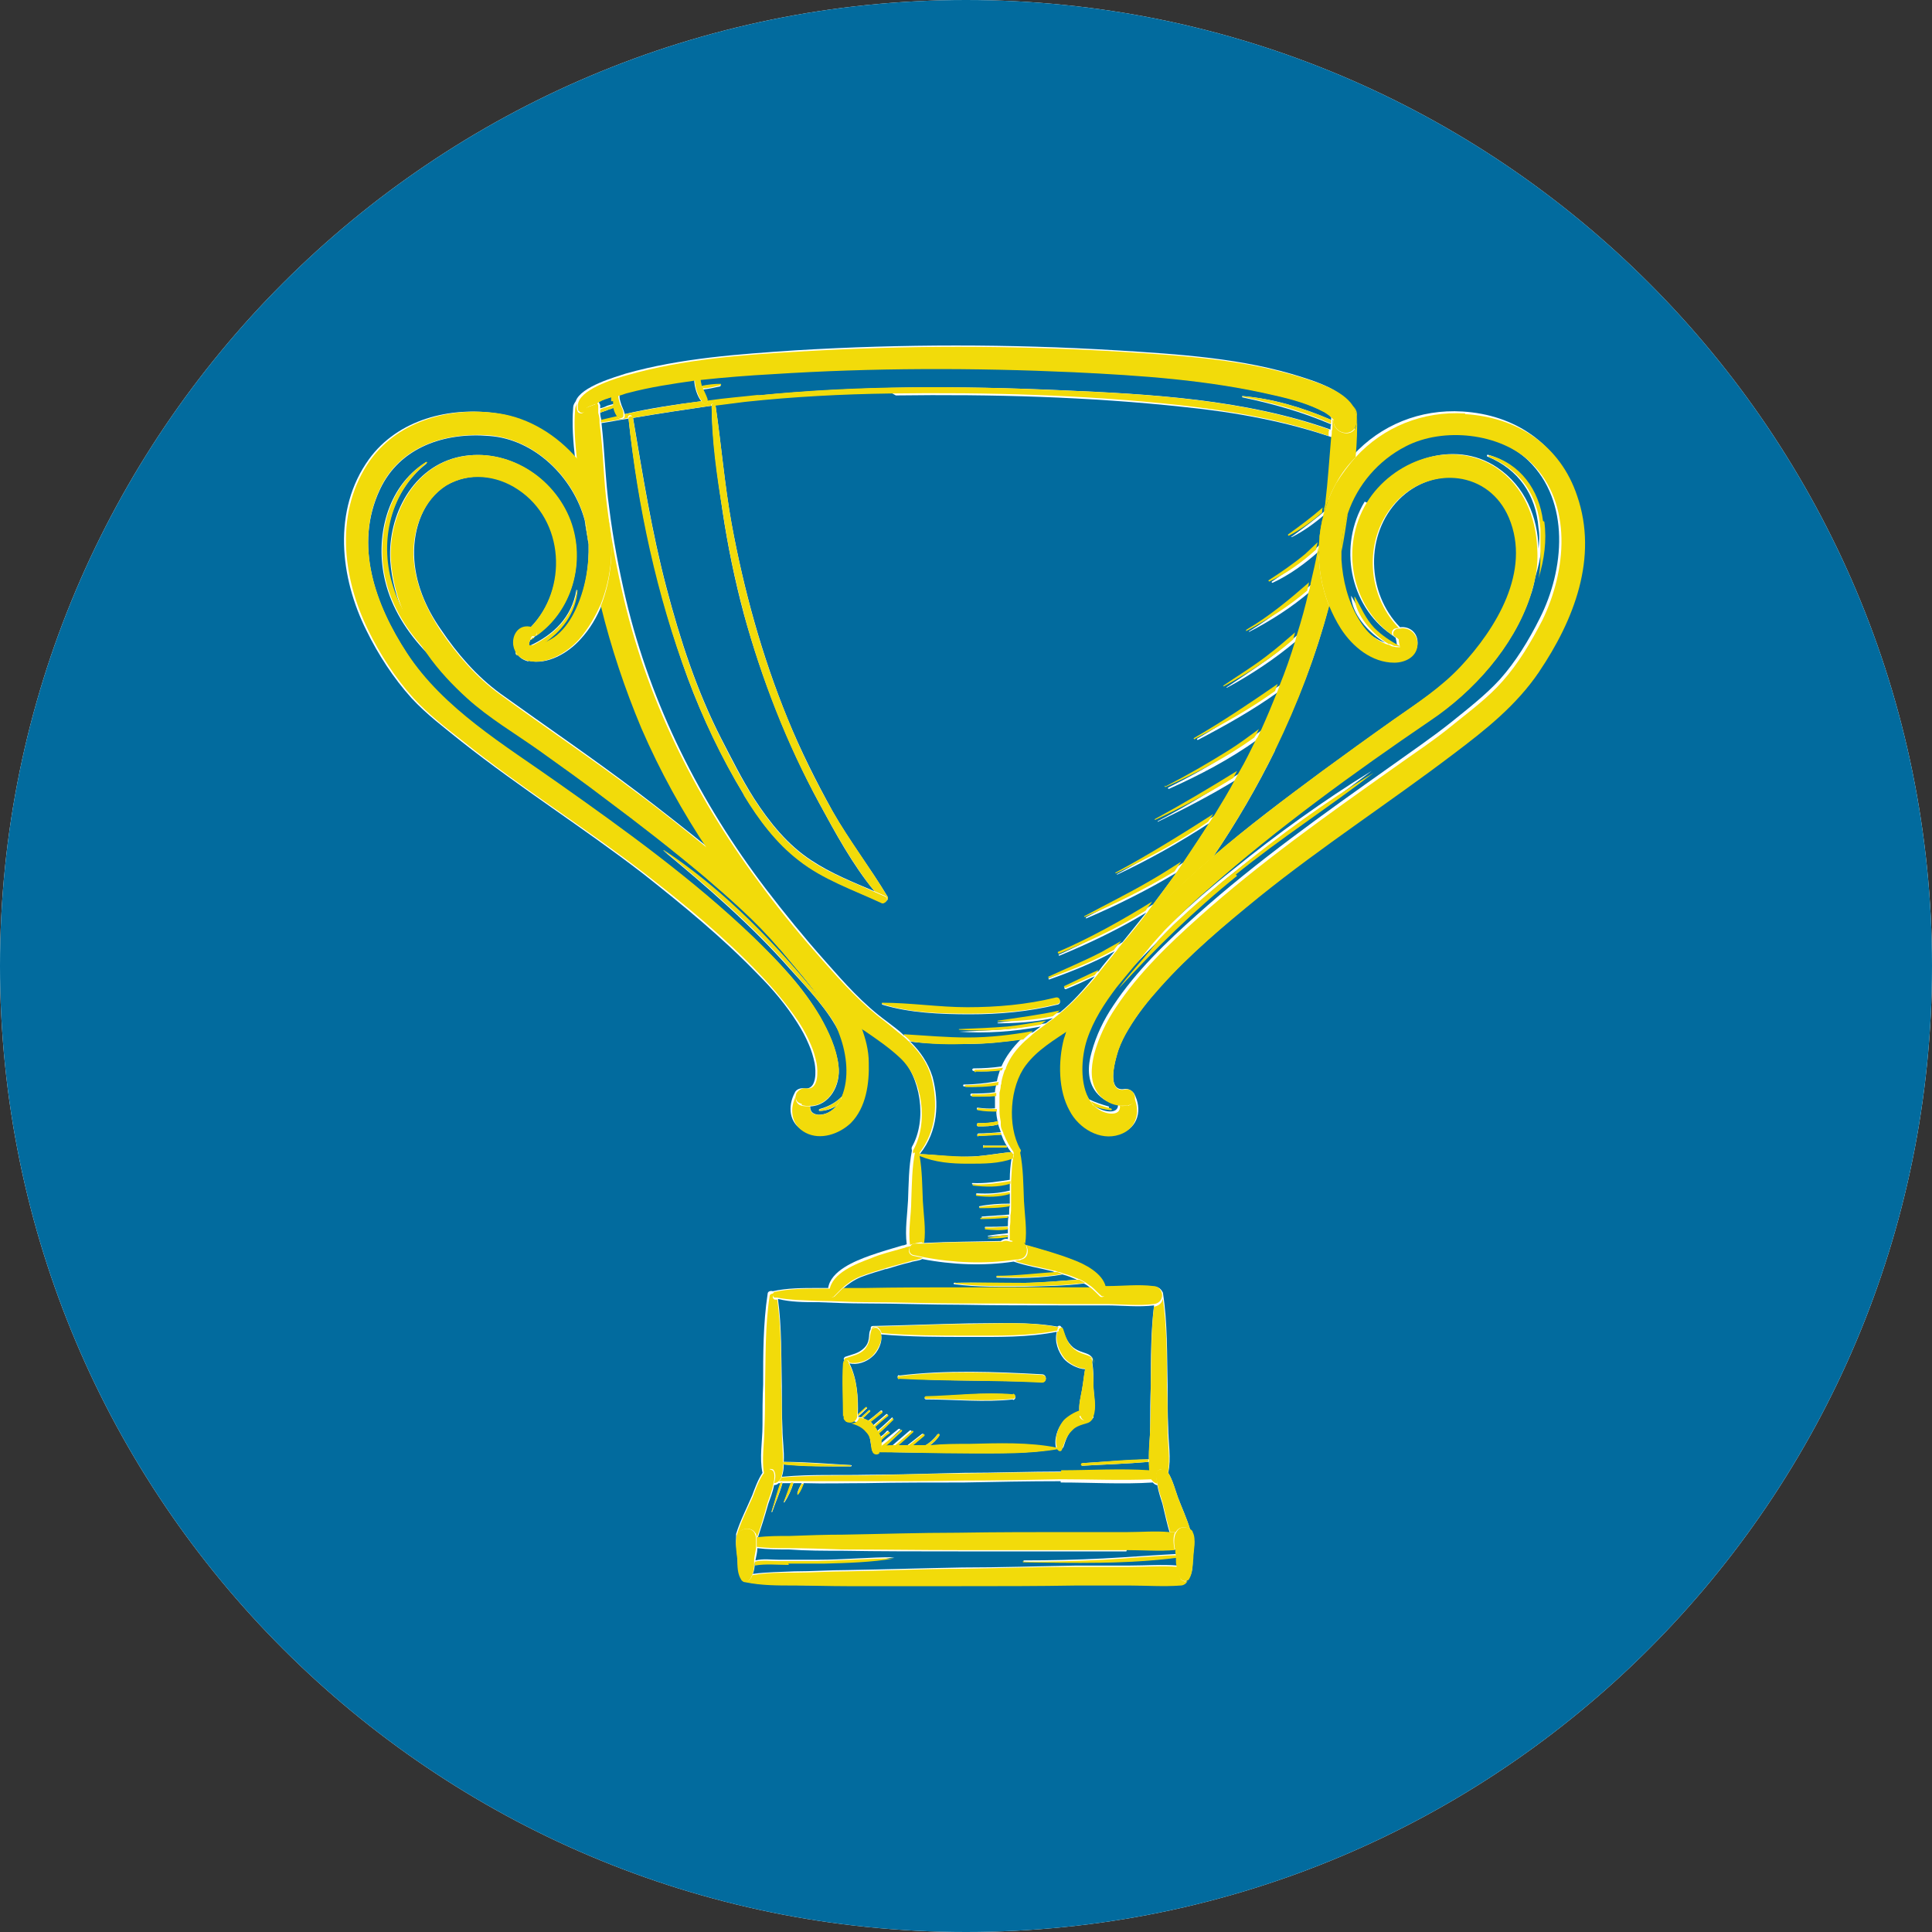 <?xml version="1.0" encoding="UTF-8"?> <svg xmlns="http://www.w3.org/2000/svg" version="1.1" viewBox="0 0 300 300"><rect x="0" y="0" width="300" height="300" fill="#333333" stroke="none"/><defs><style> .cls-1 { fill: #026b9e; } .cls-2 { fill: #fff; } .cls-3 { fill: #f2db0a; } </style></defs><g><g id="Layer_1"><g><path class="cls-2" d="M150,300C67.2,300,0,232.8,0,150S67.2,0,150,0s150,67.2,150,150-67.2,150-150,150Z"></path><path class="cls-1" d="M138.4,61c-7.6.1-15.1.5-22.6,1.3-1.6.2-3.1.4-4.7.6.9,6.1,1.4,12.3,2.5,18.4,1.9,10.3,4.7,20.5,8.7,30.3,2,4.9,4.4,9.7,7,14.4,2.6,4.6,5.8,8.7,8.5,13.2.2.3,0,.6-.2.7-.2.2-.5.4-.8.2-4.4-2-9-3.6-12.8-6.6-3.5-2.7-6.2-6.3-8.5-10.1-3.4-5.7-6.4-11.9-8.7-18.1-4.7-12.9-7.7-26.7-9.2-40.3-1.4.2-2.8.5-4.2.7.5,4.4.6,8.9,1.2,13.2.6,4.8,1.5,9.5,2.6,14.2,3.9,16.4,11.5,31.5,21.7,44.9,2.9,3.8,6,7.6,9.2,11.2,3,3.4,5.9,6.7,9.6,9.4.9.7,1.9,1.4,2.7,2.2,3.3.2,6.6.5,9.9.5,3.4,0,6.8-.4,10.1-1,.4-.3.8-.6,1.2-.9-4.1.8-8.6,1.1-12.7.8,0,0,0,0,0,0,2.5-.1,5-.2,7.5-.4,2-.2,4-.6,6-.9.4-.3.8-.6,1.1-.8-2.8.6-5.8.8-8.6.8,0,0,0-.1,0-.1,3.3-.4,6.5-.9,9.7-1.6,2-1.6,3.7-3.6,5.4-5.6-1.5.7-3,1.4-4.5,2-.2,0-.3-.2-.2-.3,1.8-.9,3.5-1.7,5.3-2.5.8-1.1,1.7-2.1,2.5-3.1-3.3,1.8-6.8,3.2-10.2,4.4,0,0-.2-.1,0-.2,2.8-1.3,5.6-2.5,8.4-3.9,1-.5,2-1.1,3-1.7,1.2-1.5,2.5-3.1,3.7-4.6-4.3,2.6-8.9,4.8-13.5,6.7-.1,0-.2-.2,0-.2,5.1-2.3,9.9-4.9,14.6-7.8,1-1.4,2.1-2.8,3.1-4.2.2-.2.3-.5.5-.7-4.5,2.7-9.3,5.1-14,7.1-.1,0-.2,0,0-.2,3.5-1.8,7-3.6,10.4-5.6,1.6-.9,3.2-1.9,4.7-2.9,1.4-2,2.7-4.1,4-6.1-4.6,3-9.4,5.7-14.3,8,0,0-.2,0,0-.1,5.2-2.8,10.2-5.9,15.2-9.1,1.1-1.8,2.2-3.6,3.2-5.5-3.9,2.4-8,4.5-12.1,6.5,0,0-.1,0,0-.1,4.4-2.3,8.6-4.9,12.8-7.5.9-1.7,1.8-3.5,2.7-5.2-4.3,3.1-9.1,5.6-13.8,7.7-.1,0-.2-.1-.1-.2,3.4-1.7,6.7-3.5,9.8-5.6,1.6-1,3.2-2.2,4.7-3.3.9-1.9,1.7-3.9,2.5-5.9-3.9,2.8-8.2,5.2-12.4,7.4-.1,0-.2-.1-.1-.2,4.5-2.6,8.7-5.5,13-8.4.9-2.3,1.7-4.5,2.4-6.8-3.3,2.8-7.1,5.3-10.8,7.3,0,0-.1,0,0-.1,2.2-1.5,4.4-2.9,6.6-4.5,1.6-1.2,3.1-2.5,4.6-3.8.7-2.2,1.3-4.4,1.8-6.6-2.9,2.5-6.2,4.6-9.5,6.3,0,0-.2,0,0-.1,3.6-2.2,6.7-4.7,9.8-7.4.4-1.7.8-3.4,1.1-5.1-2.2,2-4.7,3.8-7.3,5-.1,0-.2-.1-.1-.2,1.9-1.3,3.9-2.6,5.7-4.1.7-.6,1.3-1.2,1.9-1.8.3-1.5.5-3.1.7-4.6-1.6,1.4-3.4,2.7-5.2,3.6-.1,0-.2,0,0-.1,1.9-1.4,3.7-2.7,5.4-4.2,0-.3.1-.7.2-1,.4-3.3.6-6.8.9-10.1-7.5-2.6-15.4-4-23.2-4.8-14.8-1.6-29.9-2-44.8-1.8ZM163.9,155c.7-.2,1,.9.3,1-4.5,1.1-9,1.5-13.6,1.5-4.5,0-9.4-.2-13.6-1.5-.1,0,0-.2,0-.2,4.4,0,8.8.7,13.3.7,4.6,0,9.2-.4,13.7-1.5Z"></path><path class="cls-1" d="M121.5,221.9c0,1.6.3,3.4.2,5.1,3.5,0,6.9.3,10.4.5.2,0,.2.2,0,.2-3.4,0-7,0-10.4-.3,0,.7-.1,1.3-.3,1.9,0,0,.2,0,.2,0,0,0,0,0,0,0,4.3-.4,8.7-.2,13-.3,5,0,10.1-.2,15.1-.3,5,0,10.1-.2,15.1-.2,4.5,0,9.2-.3,13.7,0,0-.5-.1-1-.1-1.5-3.4.3-6.9.4-10.3.6-.2,0-.2-.3,0-.4,3.4-.2,6.9-.5,10.3-.6,0-1.7.2-3.5.2-5.1,0-2.1,0-4.3.1-6.4,0-4.1,0-8.3.5-12.4-2.4.3-5,0-7.4,0-2.4,0-4.7,0-7.1,0-5.1,0-10.1,0-15.2-.1-5,0-10.1-.2-15.1-.2-2.5,0-4.9-.1-7.4-.2-2.1,0-4.2,0-6.2-.5.6,4.4.5,9.1.6,13.5,0,2.2,0,4.5.1,6.7ZM131,211.5c0-.1,0-.2.1-.3-.2-.2,0-.4.1-.5,1.1-.4,2.1-.5,3-1.4.4-.4.6-.8.7-1.4.1-.5,0-1,.3-1.5,0-.3,0-.5.4-.5,4.9-.1,9.8-.3,14.7-.4,4.6,0,9.4-.3,13.9.5.2-.2.5-.2.6.1,0,0,0,0,0,0,0,0,0,0,.1,0,0,0,0,0,0,0,0,0,0,0,0,0,.4,1.1.7,2.2,1.7,3.1.5.4,1,.6,1.6.8.6.2,1,.3,1.4.8.1.2.1.4,0,.7.2,1.2.2,2.5.2,3.7,0,1.4.4,3.1,0,4.4,0,0,0,0,0,0,0,.2,0,.3,0,.5-.4.6-.9.6-1.5.8-.5.2-1,.4-1.5.8-1,.8-1.3,1.9-1.7,3.1,0,0,0,0,0,0,0,0,0,0,0,0,0,0,0,0-.1,0,0,0,0,0,0,0-.1.3-.4.3-.6.1-4.5.9-9.4.7-13.9.7-4.9,0-9.8,0-14.7-.2-.3,0-.5-.3-.4-.5-.2-.5-.2-1-.3-1.5-.1-.6-.4-1.1-.7-1.5-.8-1-1.8-1.2-3-1.6-.2,0-.3-.3-.2-.4,0-.1,0-.3,0-.5.1-2.8-.2-5.6,0-8.3Z"></path><path class="cls-1" d="M141.4,161.8c1.5,1.5,2.7,3.2,3.4,5.4,1.1,4.1.8,8.5-1.9,11.9,0,0,0,0-.1.1,0,0,0,0,0,0,2.5.1,4.9.5,7.4.4,2.3,0,4.5-.5,6.8-.7-.7-.9-1.2-1.8-1.5-2.7-1.2,0-2.4.1-3.6.2-.2,0-.2-.3,0-.4,1.2,0,2.3-.1,3.5-.2-.1-.4-.3-.8-.4-1.2-1,.3-2.1.3-3.1.3-.3,0-.3-.5,0-.5,1,0,2,0,3-.3-.1-.5-.2-1-.2-1.6-1,0-1.9,0-2.9-.2-.2,0-.1-.4,0-.3.9.1,1.8.2,2.7.1,0-.7,0-1.3,0-2-1.2.2-2.4.2-3.6.1-.3,0-.3-.4,0-.4,1.2,0,2.4,0,3.6-.2,0-.4.1-.8.2-1.2-1.6.3-3.3.4-5,.3-.2,0-.2-.3,0-.3,1.7,0,3.4-.2,5.1-.5.1-.6.3-1.2.5-1.8-1.3.3-2.7.3-4.1.2-.3,0-.3-.4,0-.4,1.5,0,2.9-.1,4.3-.3.7-1.6,1.8-3,3-4.2-2.7.4-5.5.7-8.3.7-3,0-6.2,0-9.2-.4ZM152.8,177.9c1.1,0,2.3,0,3.4,0,.2,0,.2.3,0,.3-1.1,0-2.3,0-3.4,0-.2,0-.2-.4,0-.4Z"></path><path class="cls-1" d="M142.7,179.5s0,0,0,0c.4,2.3.4,4.7.5,7,0,2,.5,4.4.2,6.5,0,0,.1,0,.2,0,3.9-.2,7.8-.2,11.8-.3.3-.2.6-.4,1.1-.3,0,0,0,0,0,0,0-.2,0-.4,0-.6-1,0-2.1.2-3.1.2,0,0,0-.1,0-.1,1-.2,2.1-.3,3.1-.4,0-.3,0-.5,0-.8-1.2.1-2.3,0-3.5,0-.1,0-.1-.2,0-.2,1.2,0,2.3,0,3.5-.1,0-.5,0-1,.1-1.5-1.4,0-2.8.2-4.1.2-.1,0-.1-.2,0-.2,1.4-.1,2.8-.2,4.2-.3,0-.5,0-1,.1-1.4-1.5.2-3.1.2-4.7.3-.1,0-.1-.2,0-.2,1.5-.3,3.1-.4,4.7-.4,0-.2,0-.3,0-.5,0-.4,0-.7,0-1.1-1.7.5-3.4.5-5.1.3-.2,0-.2-.3,0-.3,1.7.1,3.4,0,5-.4,0,0,0,0,.1,0,0-.4,0-.8,0-1.3-1.8.5-3.9.5-5.8.3-.1,0-.1-.2,0-.2,2,.1,3.8-.2,5.8-.5,0-1.2.1-2.3.3-3.5-2.2.7-4.8.8-7,.8s-5.1-.2-7.5-1.2Z"></path><path class="cls-1" d="M112,114.7c1.6,3.1,3.2,6.3,5.1,9.3,2.4,3.7,5.2,7.2,8.9,9.6,3,2,6.5,3.4,9.8,4.8-3.4-4.1-6.1-9.1-8.6-13.7-5-9.3-8.9-19.2-11.7-29.4-1.4-5.2-2.5-10.6-3.3-15.9-.8-5.4-1.6-11-1.7-16.4-4.1.6-8.1,1.2-12.2,1.9,1.5,8.8,2.9,17.7,5.2,26.4,2.1,8,4.7,16,8.5,23.4Z"></path><path class="cls-1" d="M205.5,63.9c-2.2-1.2-4.9-2-7.7-2.6-10.2-2.4-20.8-3.1-31.2-3.6-15.5-.7-31.2-.7-46.7.3-3.7.2-7.4.5-11.2.9,0,.3,0,.7.2,1.1.9-.2,2-.3,2.9-.3.1,0,.2.2,0,.3-.9.2-1.8.4-2.7.5.3.7.7,1.4.7,1.8,2.7-.3,5.3-.6,8-.9,15.6-1.5,31.3-1.5,47-.8,14,.6,28.5,1.4,41.8,6.1,0-.3,0-.6.1-.8-4.4-1.9-9-3.2-13.8-4.2,0,0,0-.2,0-.2,4.8.4,9.4,1.8,13.8,3.7,0-.1,0-.3,0-.4-.1-.1-.2-.2-.4-.4,0,0-.7-.5-.9-.6Z"></path><path class="cls-1" d="M82.4,99.3c-.3.5-.3.9-.2,1,3.7-1.7,6.6-4.4,7.3-8.7,0,0,.2,0,.1,0-.3,3.6-2.5,6.5-5.4,8.4,0,0,.1,0,.2,0,.7-.3,1.4-.7,2.1-1.2,1.3-1.1,2.2-2.5,2.9-4,1.5-3.1,2.1-6.8,2-10.3-.2-1.2-.4-2.4-.6-3.7-1.8-6.7-7.8-12.6-14.8-13.1-6.9-.6-13.9,1.7-17,8.3-4.1,8.7-.7,18,4.2,25.5,5.6,8.7,15.2,14.3,23.5,20.2,10.5,7.4,21,15,30.3,23.9,3.9,3.7,7.7,7.7,10.4,12.4,1.3,2.3,2.5,4.9,2.8,7.5.4,3-1.4,6.2-4.4,6.3,0,.7.3,1.2,1.3,1.3,1.1,0,2.1-.5,2.8-1.4-.8.5-1.7.8-2.6.8-.2,0-.2-.2,0-.3,1.5-.4,2.6-1.1,3.5-2,1.3-3,.8-6.5-.3-9.5-1.8-3.8-5-7.1-7.8-10.2-6-6.8-12.8-12.7-19.8-18.5,0,0,0,0,0,0,8.3,5.5,15.7,12.8,22.1,20.4,1.1,1.3,2.2,2.5,3.2,3.9-2.1-3.2-4.7-6-7.1-9-.4-.4.3.4-.2-.2-3.5-4.1-7.6-7.7-11.7-11.2-4.9-4.1-9.9-8-15-11.8-3.4-2.6-6.9-5.1-10.4-7.6-3.8-2.7-7.8-5.1-11.3-8.2-2.2-2-4.4-4.4-6.2-6.9-3.1-3.2-5.5-7-6.5-11.2-1.6-6.6.2-14.6,6.3-18.4.1,0,.2,0,.1.2-5.6,4.4-7.4,12.1-5.5,18.8.5,1.8,1.3,3.5,2.2,5-1.3-2.8-2.1-5.7-2.3-8.8-.4-7,3.5-14.6,10.9-16.1,7.2-1.4,14.4,3.1,17,9.9,2.5,6.5.3,14.1-5.4,18,0,0-.1.1-.2.2-.2.1-.4.3-.6.4Z"></path><path class="cls-1" d="M82,102.7c-.7-.2-1.2-.5-1.6-1-.3,0-.4-.2-.3-.5-.9-1.7,0-4.2,2.3-3.8,5.9-6,5.4-16.8-1.9-21.5-3.3-2.2-7.6-2.6-11.1-.6-3.7,2.2-5.2,6.8-5.1,10.9.1,4.2,1.8,8.2,4.2,11.6,2.5,3.7,5.5,7.2,9.2,9.9,7.1,5.1,14.3,10,21.3,15.3,3.8,2.9,7.5,5.8,11.2,8.8-4-6-7.6-12.3-10.4-19-2.6-6.1-4.7-12.5-6.3-19-.8,2-1.9,3.9-3.4,5.5-1.9,2.1-5.1,4-8,3.3Z"></path><path class="cls-1" d="M174.9,240.9c-2.8,0-5.5,0-8.3,0-5.9,0-11.9,0-17.8,0-6,0-12.1,0-18.1-.1-2.7,0-5.5,0-8.2-.2-1.6,0-3.3,0-4.9-.2,0,.7-.2,1.3-.3,1.9,0,0,0,0,0,0,1.2-.3,2.5-.1,3.7-.1,2,0,4,0,6,0,4,0,7.9-.4,11.9-.4,0,0,0,0,0,0-3.5.7-7.2.7-10.8.8-1.9,0-3.7,0-5.6,0-1.7,0-3.5-.2-5.3.1,0,.6-.1,1.2-.3,1.7,2.1-.3,4.3-.3,6.5-.4,2.7,0,5.5-.2,8.2-.2,5.9-.1,11.9-.3,17.8-.4,5.9,0,11.9-.2,17.8-.3,2.8,0,5.5,0,8.3,0,2.4,0,5-.2,7.4,0,0-.4,0-.7-.1-1,0,0,0-.2,0-.3-7.8,1-15.9.9-23.8.7-.1,0-.1-.2,0-.2,4.1,0,8.2-.1,12.3-.3,3.8-.2,7.6-.5,11.4-.7,0-.2,0-.4-.1-.7-2.5.3-5.1,0-7.6,0Z"></path><path class="cls-1" d="M164.7,230c-5,0-10.1.1-15.1.2-5,0-10.1,0-15.1.1-3.2,0-6.5.1-9.7,0,0,0,0,0,0,0-.2.5-.5,1.1-.8,1.6,0,0-.2,0-.2,0,.1-.5.4-1.1.7-1.6-.4,0-.9,0-1.3,0-.3,1-.8,2.1-1.4,3,0,0-.1,0-.1,0,.4-1,.8-2,1.1-3-.4,0-.8,0-1.3,0-.4,1.5-1.1,3-1.6,4.5,0,0-.1,0-.1,0,.5-1.5.9-3.1,1.4-4.5-.1,0-.2,0-.3,0-.2.2-.4.3-.7.3-.2,1.1-.7,2.3-.9,2.9-.5,1.8-1.1,3.7-1.7,5.5,1.7-.2,3.5-.2,5.2-.2,2.7,0,5.5-.2,8.2-.2,5.9,0,11.9-.2,17.8-.3,6,0,12.1,0,18.1-.1,2.8,0,5.5,0,8.3,0,2.1,0,4.4-.2,6.5,0-.5-1.5-.8-3.1-1.2-4.7-.2-.6-.6-1.8-.8-2.9-.3,0-.5-.2-.7-.4-4.7.3-9.5,0-14.3,0Z"></path><path class="cls-1" d="M134.6,218.7c-.4.4-.9.9-1.4,1.3.2,0,.3,0,.5.1.4-.4.8-.7,1.2-1.1.1-.1.3,0,.2.2-.4.3-.7.7-1.1,1,.3.1.5.3.8.4.7-.5,1.3-1,2-1.6.1,0,.3.1.2.2-.6.5-1.2,1-1.9,1.5.1,0,.2.2.3.3,0,0,.2.2.2.3.7-.6,1.3-1.1,2-1.7.1-.1.3,0,.2.2-.7.6-1.3,1.2-2,1.7.2.2.3.4.4.7.8-.7,1.5-1.3,2.3-2.1,0,0,.2,0,.1.2-.7.7-1.5,1.5-2.3,2.2.1.2.2.4.3.7.4-.3.8-.6,1.1-1,.2-.1.4,0,.2.2-.4.4-.8.8-1.3,1.1,0,.3,0,.5,0,.8.9-.8,1.9-1.6,2.9-2.4.2-.1.4,0,.2.2-.9.8-1.8,1.7-2.7,2.5.5,0,1,0,1.5-.1.9-.8,1.9-1.6,2.8-2.4.1,0,.3,0,.2.2-.8.8-1.6,1.5-2.5,2.2.6,0,1.2,0,1.8,0,.8-.6,1.5-1.2,2.3-1.8.2-.2.5.1.3.3-.6.5-1.2,1-1.8,1.5.7,0,1.4,0,2,0,.7-.4,1.4-1,1.9-1.7.1-.2.4,0,.3.2-.4.6-.9,1.1-1.5,1.5,2,0,4-.1,6-.2,4.5,0,9.3-.3,13.7.6-.4-1.4.2-3.1,1.1-4.2.5-.5,1.5-1.3,2.5-1.5-.1-1.1.2-2.2.4-3.3.2-1.1.3-2.2.5-3.3-1.2,0-2.7-.9-3.3-1.6-.9-1.1-1.5-2.7-1.1-4.2-4.5.9-9.2.8-13.7.8-4.5,0-9.1,0-13.6-.4.3,1.2-.5,2.8-1.4,3.5-.9.8-2.3,1.3-3.5,1,1.2,2.4,1.4,5.4,1.3,8,.4-.4.8-.7,1.2-1.1.1-.1.3,0,.2.2ZM157.3,217.3c-4.4.5-9.1,0-13.5,0-.3,0-.3-.4,0-.4,4.4-.1,9.1-.8,13.5-.3.5,0,.5.7,0,.8ZM139.6,213.6c7.3-.9,14.9-.6,22.2-.2.8,0,.8,1.3,0,1.2-7.4-.3-14.8-.1-22.2-.6-.3,0-.3-.4,0-.5Z"></path><path class="cls-1" d="M212.4,78.1c4.1-6.6,13.3-10.1,20.1-5.5,4.3,2.9,6.3,7.7,6.4,12.6.1-1,.2-2.1,0-3.2-.4-5.2-3.1-9.1-7.9-11.1-.2,0-.1-.3,0-.3,4.8,1.3,7.6,5.4,8.3,10.2.4,2.9,0,5.9-.9,8.8-.2,1-.4,2-.8,3-2.6,7.8-8.8,14.7-15.5,19.2-11.9,8-23.6,16.6-34.4,26.1-2,1.7-4,3.6-5.8,5.4,3.1-2.9,6.3-5.7,9.6-8.3,6.8-5.5,14-10.7,21.5-15.3,0,0,.1,0,0,0-7,5.4-14.5,10.3-21.4,15.8-6.7,5.4-12.6,11.3-18.4,17.5-1.9,2.5-3.6,5.1-4.6,8.1-.9,2.7-1.2,7,.5,9.6,1,.5,2,.8,3,1.1.2,0,.1.3,0,.3-.8,0-1.5-.2-2.3-.5,1.3,1.1,4,1.6,3.8-.2-1.3,0-2.5-.7-3.4-1.8-1.4-1.8-1.3-4.1-.7-6.2.7-2.6,1.9-5.1,3.4-7.3,3.5-5.3,8.2-9.8,12.9-14,9.4-8.4,19.7-15.7,30-23,3.2-2.3,6.6-4.6,9.6-7,2.6-2.1,5.3-4.2,7.5-6.6,2.5-2.8,4.5-6.1,6.2-9.5,3.8-7.5,4.8-18.1-1.8-24.5-4.8-4.6-13.6-5.4-19.4-2.5-4.3,2.2-7.5,6-9,10.4-.3,2-.6,4-1,6,0,.4,0,.8,0,1.2.2,3.2,1,6.3,2.6,9.1.7,1.2,1.6,2.4,2.8,3.2.6.4,1.2.7,1.8.9-2.7-1.6-5.2-4.5-5.3-7.3,0,0,0,0,0,0,1,1.6,1.6,3.3,3,4.8,1.2,1.3,2.6,2.1,4.1,2.9,0-.4-.1-.8-.2-1.2-.1,0-.3-.2-.4-.3-.1,0-.2-.1-.3-.2-6.5-4.5-8.2-13.8-4.1-20.6Z"></path><path class="cls-1" d="M95.4,63.3c-.3,0-.6.2-.9.3-.4.2-.9.3-1.3.5,0,.4.1.8.2,1.2.9-.2,1.7-.4,2.6-.6-.3-.4-.4-.9-.5-1.3Z"></path><path class="cls-1" d="M150,0C67.2,0,0,67.2,0,150s67.2,150,150,150,150-67.2,150-150S232.8,0,150,0ZM239,104.2c-3.5,5.1-8.3,9-13.2,12.7-10,7.5-20.5,14.4-30.3,22.3-5.4,4.4-10.7,8.9-15.4,14.1-1.8,2-3.5,4.2-4.9,6.5-.6,1-1.1,2-1.5,3.1-.4,1.2-2.1,6.7.9,6.2.7-.1,1.2.3,1.5.7,0,0,0,0,0,0,1.3,2.4.7,5.3-2.1,6.2-3.1,1-6.3-1-7.7-3.7-1.7-3.2-1.8-7.7-.9-11.2.1-.5.3-1,.5-1.5-2.4,1.7-5.1,3.3-6.9,5.6-2.5,3.3-2.9,9.4-.9,13,.1.2,0,.4,0,.6.5,2.5.5,5.1.6,7.6,0,2,.5,4.5.2,6.6,0,0,.2.2.2.3,2.4.7,4.9,1.4,7.3,2.3,1.9.7,4.6,2.1,5.1,4.2h.6c2.4,0,4.8-.2,7.2,0,.6,0,1,.4,1.2.8,0,0,.1.1.1.3.7,4.6.6,9.4.7,14.1,0,2.2,0,4.5.1,6.7,0,2.2.5,4.8,0,7,.7,1.1,1.2,3,1.5,3.8.6,1.6,1.4,3.3,1.9,5,.1.1.3.2.3.4.6,1.1.2,2.9.1,4.1,0,1,0,2.2-.6,3.1,0,.1-.2.2-.3.3-.2.3-.6.6-1.1.7-2.6.3-5.3,0-7.9,0-2.8,0-5.5,0-8.3,0-5.9,0-11.9,0-17.8.1-5.9,0-11.9,0-17.8,0-2.7,0-5.5,0-8.2-.1-2.5,0-5.1,0-7.5-.5-.1,0-.2,0-.3-.2-.1,0-.2-.2-.3-.3-.5-.9-.5-2.1-.6-3.1,0-.8-.3-2.1-.2-3.1,0-.2,0-.4,0-.7.6-2,1.7-4.1,2.5-6,.3-.8.9-2.5,1.6-3.5-.5-2.3,0-5,0-7.3,0-2.1,0-4.3.1-6.4,0-4.7,0-9.5.7-14.1,0-.4.5-.5.8-.4,0,0,0,0,0,0,2.2-.5,4.7-.5,7-.5.5,0,1,0,1.6,0,.4-2.7,4.2-4.2,6.4-5,1.7-.6,3.4-1.1,5.1-1.6.2,0,.5-.1.7-.2-.3-2.2.1-4.7.2-6.8.1-2.5.1-5.2.6-7.7,0-.2-.1-.4,0-.6,2.4-4.2,1.4-10.9-2-14.3-1.7-1.6-3.6-2.8-5.5-4.2-.2-.2-.5-.4-.7-.5.7,1.8,1.1,3.6,1.2,5.6.1,3.3-.4,7-2.8,9.4-1.8,1.8-4.7,2.7-7,1.5-2.3-1.2-2.5-3.8-1.4-5.9,0,0,0,0,0,0,.2-.5.8-.8,1.5-.7,2,.3,1.8-2.8,1.6-3.9-.2-1-.5-2-.9-2.9-.5-1.2-1.1-2.3-1.8-3.4-1.7-2.7-3.8-5.2-6.1-7.5-5.5-5.7-11.6-10.7-17.8-15.6-9.2-7.1-19.2-13.4-28.3-20.6-2.6-2.1-5.4-4.2-7.7-6.7-2.8-3.1-5.2-6.8-7-10.5-4.1-8.2-5.3-18.7.4-26.6,4.5-6.2,12.6-8.2,19.9-7.1,4.7.7,9,3.4,12.1,7-.3-2.6-.5-5.3-.3-7.9,0-.4.2-.7.4-1,.8-2.3,6.3-3.8,7.8-4.3,8.5-2.4,17.5-3,26.3-3.6,16.6-1,33.3-1,49.9,0,9.6.6,19.7,1.2,28.9,4.2,2.2.7,5.8,1.9,7.3,4.1.4.3.7.8.7,1.3.2,2.2,0,4.4-.2,6.7,4.3-4.7,10.4-7.2,17-6.8,8.1.5,14.7,4.9,17.4,12.7,3.2,9.6-.5,19.3-5.9,27.3Z"></path><path class="cls-1" d="M96.5,62.9c.2.5.4.9.5,1.4,3.9-.9,7.9-1.5,11.9-2-.6-.7-1.1-2.2-1.1-3.3-3.5.4-6.9,1-10.3,1.9-.4.1-.9.2-1.3.4,0,0,0,.2,0,.3,0,.5.2.9.3,1.3Z"></path><path class="cls-1" d="M95.3,62.9c0-.2,0-.4,0-.5,0-.2,0-.5,0-.8,0,0-.2,0-.3,0-.3.1-.6.2-.9.3-.2,0-.6.3-.5.2-.2,0-.4.2-.6.3,0,.1.1.3.2.5,0,.2,0,.4,0,.5.4-.1.7-.2,1.1-.4.3-.1.7-.2,1.1-.3Z"></path><path class="cls-1" d="M137.7,197c-1.3.4-2.7.8-4,1.3-1.2.5-2,1.1-2.8,1.8,1.1,0,2.3,0,3.4,0,5,0,10.1-.1,15.1-.1,5.1,0,10.1,0,15.2,0h4.7c-.3-.3-.6-.5-1-.7-3,.4-6.1.4-9.2.5-3.6,0-7.4.1-11-.4,0,0,0-.2,0-.2,3.6-.1,7.3.1,10.9,0,2.8,0,5.5-.3,8.3-.5,0,0,0,0-.1,0-.7-.3-1.4-.6-2.2-.8,0,0,0,0,0,0-3.3.6-6.9.6-10.2.5-.1,0-.1-.2,0-.2,3.1,0,6.2-.4,9.3-.6-.2,0-.5-.1-.7-.2-1.9-.5-4-.8-6-1.5-4.6.7-9.6.5-14.2-.4-.5.3-1.3.3-1.8.5-1.3.3-2.6.7-3.9,1.1Z"></path><path class="cls-1" d="M198,116.5c-2.8,5.7-6,11.2-9.6,16.5,5.4-4.7,11.2-9,17-13.3,3.7-2.7,7.3-5.3,11.1-8,3.7-2.6,7.4-4.9,10.5-8.3,5.6-5.9,11-14.8,7.5-23.1-3-7.3-12-8.1-17.3-2.7-5.3,5.4-5,14.5.2,19.8,1.6-.2,2.9,1,2.7,2.7-.2,1.8-2,2.6-3.6,2.6-3.5,0-6.4-2.6-8.3-5.3-.7-1.1-1.3-2.3-1.8-3.5-2,7.8-4.9,15.2-8.4,22.4,0,0,0,0,0,0Z"></path><path class="cls-3" d="M89.7,91.7c0,0-.1-.1-.1,0-.8,4.3-3.7,7-7.3,8.7.1.1.3.2.7,0,.3,0,.5-.1.8-.2.2,0,.4-.1.5-.2,2.9-1.9,5.1-4.7,5.4-8.4Z"></path><path class="cls-3" d="M80.4,101.8c-.1-.1-.2-.3-.3-.5,0,.2,0,.5.3.5Z"></path><path class="cls-3" d="M66.3,71.9c.1,0,0-.2-.1-.2-6,3.8-7.9,11.8-6.3,18.4,1,4.2,3.4,8,6.5,11.2-1.3-1.8-2.4-3.7-3.3-5.7-.9-1.5-1.7-3.2-2.2-5-2-6.7-.2-14.4,5.5-18.8Z"></path><path class="cls-3" d="M103,132s0,0,0,0c7,5.8,13.8,11.6,19.8,18.5,2.7,3.1,5.9,6.4,7.8,10.2-.3-.9-.7-1.8-1.1-2.5-.3-.7-.7-1.3-1.1-1.9-1-1.3-2.1-2.6-3.2-3.9-6.4-7.6-13.8-14.9-22.1-20.4Z"></path><path class="cls-3" d="M127.3,172.2c-.1,0-.1.3,0,.3.9,0,1.8-.4,2.6-.8.3-.4.6-.7.7-1.1,0-.1,0-.2.1-.3-.9.9-2,1.6-3.5,2Z"></path><path class="cls-3" d="M172.4,172.1c-1.1-.3-2.1-.6-3-1.1.1.2.2.4.4.6,0,.1.2.2.4.3.8.3,1.5.4,2.3.5.2,0,.2-.2,0-.3Z"></path><path class="cls-3" d="M191.9,135.8c6.9-5.6,14.4-10.4,21.4-15.8,0,0,0-.1,0,0-7.5,4.5-14.7,9.8-21.5,15.3-3.3,2.6-6.5,5.4-9.6,8.3-.4.4-.7.7-1.1,1.1-.6.6-1.2,1.2-1.7,1.9-.2.2-1,1.2-.5.6-1.7,2.1-3.6,4.1-5.2,6.3,5.8-6.3,11.8-12.2,18.4-17.5Z"></path><path class="cls-3" d="M210.3,92.7s0,0,0,0c.2,2.8,2.7,5.7,5.3,7.3,0,0,0,0,.1,0,.3,0,.5.2.8.3.3,0,.6.1,1,.1,0,0,0,0,0,0-1.5-.8-2.9-1.7-4.1-2.9-1.4-1.5-2-3.1-3-4.8Z"></path><path class="cls-3" d="M239.6,80.9c-.6-4.8-3.5-8.9-8.3-10.2-.2,0-.2.2,0,.3,4.8,2,7.5,5.9,7.9,11.1,0,1.1,0,2.1,0,3.2,0,1.5,0,3-.3,4.5.9-2.9,1.3-5.9.9-8.8Z"></path><path class="cls-3" d="M165.5,153.4c1.5-.7,3-1.3,4.5-2,.2-.3.4-.5.6-.8-1.8.8-3.6,1.7-5.3,2.5-.2,0,0,.3.2.3Z"></path><path class="cls-3" d="M162.8,151.7c0,0,0,.2,0,.2,3.4-1.2,6.9-2.6,10.2-4.4,0,0,.1-.2.2-.3.3-.4.6-.7.9-1.1-1,.6-2,1.1-3,1.7-2.7,1.4-5.6,2.6-8.4,3.9Z"></path><path class="cls-3" d="M164.4,148.1c4.6-1.9,9.2-4,13.5-6.7.3-.5.7-.9,1-1.4-4.7,2.9-9.5,5.6-14.6,7.8-.1,0,0,.3,0,.2Z"></path><path class="cls-3" d="M168.4,142.2c-.1,0,0,.2,0,.2,4.7-2,9.5-4.4,14-7.1.3-.5.7-1,1-1.5-1.6,1-3.1,2-4.7,2.9-3.4,2-6.9,3.7-10.4,5.6Z"></path><path class="cls-3" d="M173.3,135.6c4.9-2.3,9.8-4.9,14.3-8,.3-.4.5-.8.8-1.2-5,3.2-10,6.3-15.2,9.1,0,0,0,.2,0,.1Z"></path><path class="cls-3" d="M198.1,116.4s0,0,0,0c0,0,0,0,0,0Z"></path><path class="cls-3" d="M179.4,127.3c4.1-1.9,8.2-4.1,12.1-6.5.2-.4.4-.7.6-1.1-4.2,2.6-8.4,5.1-12.8,7.5,0,0,0,.2,0,.1Z"></path><path class="cls-3" d="M180.9,122c-.1,0,0,.3.1.2,4.7-2.1,9.5-4.6,13.8-7.7,0-.1.1-.2.2-.3.2-.3.3-.7.5-1-1.5,1.1-3.1,2.3-4.7,3.3-3.2,2-6.5,3.9-9.8,5.6Z"></path><path class="cls-3" d="M185.6,114.7c4.2-2.2,8.5-4.6,12.4-7.4.1-.4.3-.7.4-1.1-4.2,2.9-8.5,5.8-13,8.4-.1,0,0,.2.1.2Z"></path><path class="cls-3" d="M190,106.5c0,0,0,.2,0,.1,3.7-2,7.5-4.4,10.8-7.3.1-.4.2-.7.3-1.1-1.5,1.3-3,2.6-4.6,3.8-2.1,1.6-4.4,3-6.6,4.5Z"></path><path class="cls-3" d="M193.5,98c3.2-1.7,6.6-3.8,9.5-6.3,0-.3.1-.5.2-.8,0-.2,0-.3.1-.5-3.1,2.7-6.2,5.3-9.8,7.4,0,0,0,.2,0,.1Z"></path><path class="cls-3" d="M197,90.1c-.1,0,0,.2.1.2,2.6-1.2,5.1-3,7.3-5,0-.4.1-.7.2-1.1-.6.6-1.3,1.2-1.9,1.8-1.8,1.5-3.7,2.8-5.7,4.1Z"></path><path class="cls-3" d="M200.1,83.2c1.9-1,3.6-2.2,5.2-3.6,0-.3,0-.5.1-.8-1.7,1.5-3.6,2.9-5.4,4.2,0,0,0,.2,0,.1Z"></path><path class="cls-3" d="M154.9,158.6c2.8,0,5.8-.2,8.6-.8.2-.2.4-.3.6-.5.2-.1.3-.3.5-.4-3.2.7-6.4,1.1-9.7,1.6,0,0,0,.1,0,.1Z"></path><path class="cls-3" d="M148.9,159.9s0,0,0,0c4.1.3,8.6,0,12.7-.8.3-.2.5-.4.8-.6-2,.3-4,.7-6,.9-2.5.2-5,.3-7.5.4Z"></path><path class="cls-3" d="M151.5,166.4c1.3,0,2.7,0,4.1-.2,0,0,0,0,0,0,0-.2.1-.3.2-.4-1.4.2-2.8.3-4.3.3-.3,0-.3.4,0,.4Z"></path><path class="cls-3" d="M150,168.8c1.7,0,3.3,0,5-.3,0-.2,0-.3.1-.5-1.7.3-3.3.5-5.1.5-.2,0-.2.3,0,.3Z"></path><path class="cls-3" d="M151.1,170.3c1.2,0,2.4,0,3.6-.1,0-.2,0-.3,0-.5-1.2.2-2.4.3-3.6.2-.3,0-.3.4,0,.4Z"></path><path class="cls-3" d="M151.9,172.1c-.2,0-.3.3,0,.3,1,.2,1.9.2,2.9.2,0-.1,0-.3,0-.4-.9,0-1.8,0-2.7-.1Z"></path><path class="cls-3" d="M151.9,174.4c-.3,0-.3.5,0,.5,1,0,2.1,0,3.1-.3,0-.2,0-.3,0-.5-1,.2-2,.3-3,.3Z"></path><path class="cls-3" d="M151.9,176.4c1.2,0,2.4-.1,3.6-.2,0-.1,0-.2-.1-.3-1.2,0-2.3.1-3.5.2-.2,0-.2.4,0,.4Z"></path><path class="cls-3" d="M152.8,178.2c1.1,0,2.3,0,3.4,0,.2,0,.2-.3,0-.3-1.1,0-2.3,0-3.4,0-.2,0-.2.4,0,.4Z"></path><path class="cls-3" d="M151.1,183.9c-.1,0-.1.2,0,.2,1.9.2,3.9.3,5.8-.3,0-.1,0-.3,0-.4-1.9.3-3.8.6-5.8.5Z"></path><path class="cls-3" d="M151.7,185.4c-.2,0-.2.3,0,.3,1.7.2,3.5.2,5.1-.3,0-.1,0-.2,0-.3,0,0,0,0-.1,0-1.7.3-3.3.5-5,.4Z"></path><path class="cls-3" d="M152.1,187.6c1.5,0,3.1,0,4.7-.3,0-.1,0-.2,0-.3-1.6,0-3.2.2-4.7.4-.1,0,0,.2,0,.2Z"></path><path class="cls-3" d="M152.4,189.3c1.4,0,2.8-.1,4.1-.2,0-.1,0-.2,0-.3-1.4,0-2.8.2-4.2.3-.1,0-.1.2,0,.2Z"></path><path class="cls-3" d="M153,190.7c-.1,0-.1.2,0,.2,1.1.1,2.3.2,3.5,0,0-.1,0-.2,0-.4-1.2,0-2.3.2-3.5.1Z"></path><path class="cls-3" d="M153.4,192.3c1,0,2.1,0,3.1-.2,0-.1,0-.2,0-.3-1,0-2.1.2-3.1.4,0,0,0,.1,0,.1Z"></path><path class="cls-3" d="M148.3,199.1c0,0-.1.1,0,.2,3.6.5,7.3.4,11,.4,3,0,6.1-.1,9.2-.5-.3-.2-.6-.3-.9-.5-2.7.2-5.5.4-8.3.5-3.6,0-7.3-.1-10.9,0Z"></path><path class="cls-3" d="M154.9,198.3c3.4.1,6.9.1,10.2-.5,0,0,0,0,0,0-.3,0-.6-.2-1-.3-3.1.2-6.2.6-9.3.6-.1,0-.1.2,0,.2Z"></path><path class="cls-3" d="M168,227.6c3.4-.2,6.9-.3,10.3-.6,0-.1,0-.2,0-.4-3.4,0-6.9.4-10.3.6-.2,0-.2.4,0,.4Z"></path><path class="cls-3" d="M132,227.7c.2,0,.2-.2,0-.2-3.4-.1-6.9-.4-10.4-.5,0,.2,0,.3,0,.4,3.4.4,7,.3,10.4.3Z"></path><path class="cls-3" d="M158.9,242.4c-.1,0-.1.2,0,.2,7.8.1,16,.3,23.8-.7,0-.1,0-.3,0-.4-3.8.1-7.6.5-11.4.7-4.1.2-8.2.3-12.3.3Z"></path><path class="cls-3" d="M122.4,242.8c1.9,0,3.7,0,5.6,0,3.6-.1,7.3-.2,10.8-.8,0,0,0,0,0,0-4,0-7.9.3-11.9.4-2,0-4,0-6,0-1.2,0-2.5-.2-3.7.1,0,.2,0,.4,0,.6,1.7-.3,3.5-.1,5.3-.1Z"></path><path class="cls-3" d="M119.9,234.7c.5-1.5,1.2-3,1.6-4.5-.1,0-.2,0-.3,0-.6,1.5-.9,3-1.4,4.5,0,0,0,.1.1,0Z"></path><path class="cls-3" d="M121.6,229.4s0,0,0,0c0,0,0,0,0,0Z"></path><path class="cls-3" d="M121.8,233.2c.6-.9,1.1-1.9,1.4-3-.1,0-.2,0-.4,0-.4,1-.7,2-1.1,3,0,0,0,.1.1,0Z"></path><path class="cls-3" d="M124,232c.4-.5.6-1.1.8-1.6,0,0,0,0,0,0-.1,0-.2,0-.3,0-.3.5-.6,1.1-.7,1.6,0,.1.1.2.2,0Z"></path><path class="cls-3" d="M134.6,218.7c.1-.1,0-.3-.2-.2-.4.4-.8.7-1.2,1.1,0,0,0,.2,0,.2,0,0,0,0,0,.1,0,0,0,0,0,0,.5-.4.9-.9,1.4-1.3Z"></path><path class="cls-3" d="M134.9,219c-.4.4-.8.7-1.2,1.1.1,0,.2,0,.3.1.4-.3.7-.7,1.1-1,.1-.1,0-.3-.2-.2Z"></path><path class="cls-3" d="M136.8,219.1c-.7.5-1.3,1-2,1.6,0,0,.2.1.3.2.6-.5,1.3-1,1.9-1.5.1-.1,0-.3-.2-.2Z"></path><path class="cls-3" d="M137.7,219.7c-.7.6-1.3,1.1-2,1.7,0,0,.1.2.2.2.7-.6,1.3-1.2,2-1.7.1-.1,0-.3-.2-.2Z"></path><path class="cls-3" d="M138.7,220.4c0,0,0-.2-.1-.2-.7.7-1.5,1.4-2.3,2.1,0,0,.1.2.2.3.8-.7,1.5-1.4,2.3-2.2Z"></path><path class="cls-3" d="M137.9,222.3c-.4.3-.8.6-1.1,1,0,.1,0,.3,0,.4.4-.4.8-.8,1.3-1.1.2-.1,0-.4-.2-.2Z"></path><path class="cls-3" d="M139.8,222.1c-.9.8-1.9,1.6-2.9,2.4,0,.1,0,.2,0,.3.1,0,.3,0,.4,0,.9-.8,1.8-1.7,2.7-2.5.2-.2,0-.4-.2-.2Z"></path><path class="cls-3" d="M141.6,222.2c-.9.8-1.9,1.6-2.8,2.4.2,0,.3,0,.5,0,.9-.7,1.7-1.5,2.5-2.2.1-.1,0-.3-.2-.2Z"></path><path class="cls-3" d="M143.3,222.7c-.8.6-1.5,1.2-2.3,1.8.2,0,.5,0,.7,0,.6-.5,1.2-1,1.8-1.5.2-.2,0-.4-.3-.3Z"></path><path class="cls-3" d="M145.9,222.9c.1-.2-.2-.4-.3-.2-.5.7-1.1,1.3-1.9,1.7.2,0,.5,0,.7,0,.6-.4,1.1-.9,1.5-1.5Z"></path><path class="cls-3" d="M192.9,61.6c4.8,1,9.3,2.2,13.8,4.2,0-.2,0-.4,0-.6-4.4-1.9-9.1-3.3-13.8-3.7,0,0-.1.1,0,.2Z"></path><path class="cls-3" d="M95.4,63.3c0-.1,0-.3,0-.4-.4,0-.7.2-1.1.3-.4.1-.7.2-1.1.4,0,.2,0,.3,0,.5.4-.2.9-.3,1.3-.5.3,0,.6-.2.9-.3Z"></path><path class="cls-3" d="M111.9,59.9c.1,0,.1-.3,0-.3-.9,0-1.9.1-2.9.3,0,.1.1.3.2.4.9,0,1.9-.3,2.7-.5Z"></path><path class="cls-3" d="M164.7,228.6c-5,0-10.1.1-15.1.2-5,0-10.1.2-15.1.3-4.3,0-8.7,0-13,.3,0,0,0,0,0,0,0,0-.2,0-.2,0,0,0,0,0,0,0,0,.3-.2.5-.4.6.1,0,.2,0,.3,0,.1,0,.2,0,.3,0,.4,0,.8,0,1.3,0,.1,0,.2,0,.4,0,.4,0,.9,0,1.3,0,.1,0,.2,0,.3,0,3.2,0,6.5,0,9.7,0,5,0,10.1,0,15.1-.1,5,0,10.1-.1,15.1-.2,4.7,0,9.5.2,14.3,0-.1-.1-.2-.3-.3-.5,0-.3-.2-.6-.2-.9-4.5-.3-9.2,0-13.7,0Z"></path><path class="cls-3" d="M142.8,179.2s0,0,0,0c0,0,0,0,0,0,0,0,0,.2,0,.3,0,0,0,0,0,0,2.4,1,4.9,1.2,7.5,1.2s4.8,0,7-.8c0-.2,0-.5.1-.7,0,0-.1,0-.2-.1,0,0,0-.1-.1-.2-2.3.2-4.5.7-6.8.7-2.5,0-4.9-.3-7.4-.4Z"></path><path class="cls-3" d="M137,155.7c-.1,0-.1.2,0,.2,4.3,1.4,9.2,1.5,13.6,1.5,4.6,0,9.2-.4,13.6-1.5.7-.2.4-1.2-.3-1-4.5,1.1-9.1,1.5-13.7,1.5-4.4,0-8.8-.7-13.3-.7Z"></path><path class="cls-3" d="M140.3,160.7c.4.3.8.7,1.1,1,3,.5,6.2.5,9.2.4,2.8,0,5.5-.3,8.3-.7.5-.5,1-.9,1.5-1.3-3.3.6-6.7,1-10.1,1-3.3,0-6.6-.3-9.9-.5Z"></path><path class="cls-3" d="M117.9,61.3c-2.6.3-5.3.5-8,.9,0,0,0,0,0,0,0,.3-.4.6-.7.4,0,0-.2-.2-.3-.3-4,.5-8,1.2-11.9,2,0,.1,0,.2,0,.4,0,.3-.5.4-.7.3-.2,0-.3-.2-.4-.4-.9.2-1.7.4-2.6.6,0,.1,0,.3,0,.4,1.4-.2,2.8-.4,4.2-.7,0,0,0,0,0-.1,0-.4.6-.5.7,0,0,0,0,0,0,.1,4-.7,8.1-1.3,12.2-1.9,0,0,0,0,0,0,0-.4.6-.5.6,0,0,0,0,0,0,0,1.6-.2,3.1-.4,4.7-.6,7.5-.8,15.1-1.2,22.6-1.3,14.9-.2,30,.2,44.8,1.8,7.9.9,15.8,2.2,23.2,4.8,0-.3,0-.7.1-1-13.3-4.7-27.8-5.5-41.8-6.1-15.7-.7-31.4-.8-47,.8Z"></path><path class="cls-3" d="M115.5,95.3c2.8,10.2,6.6,20.1,11.7,29.4,2.5,4.6,5.2,9.5,8.6,13.7.5.2,1.1.5,1.6.7.4.2.4.5.2.8.2-.1.4-.4.2-.7-2.7-4.5-5.9-8.7-8.5-13.2-2.6-4.6-5-9.4-7-14.4-4-9.7-6.8-19.9-8.7-30.3-1.1-6.1-1.6-12.3-2.5-18.4,0,0,0,0,0,0,0-.4-.6-.3-.6,0,0,0,0,0,0,0,0,5.5.8,11,1.7,16.4.8,5.4,1.9,10.7,3.3,15.9Z"></path><path class="cls-3" d="M115.5,123.5c2.3,3.8,5,7.4,8.5,10.1,3.8,3,8.5,4.6,12.8,6.6.3.2.6,0,.8-.2.2-.3.2-.6-.2-.8-.5-.2-1.1-.5-1.6-.7-3.3-1.5-6.8-2.8-9.8-4.8-3.7-2.4-6.5-5.9-8.9-9.6-1.9-3-3.5-6.1-5.1-9.3-3.8-7.4-6.4-15.4-8.5-23.4-2.3-8.7-3.7-17.5-5.2-26.4,0,0,0,0,0-.1,0-.4-.7-.3-.7,0,0,0,0,0,0,.1,1.4,13.6,4.4,27.5,9.2,40.3,2.3,6.2,5.2,12.4,8.7,18.1Z"></path><path class="cls-3" d="M108.9,62.3c0,.1.2.2.3.3.3.2.7,0,.7-.4,0,0,0,0,0,0,0-.4-.4-1.1-.7-1.8,0-.1-.1-.3-.2-.4-.1-.4-.2-.8-.2-1.1-.3,0-.6,0-.9.1,0,1.1.5,2.6,1.1,3.3Z"></path><path class="cls-3" d="M95.2,62.3c0,.2,0,.3,0,.5,0,.1,0,.3,0,.4.1.5.3,1,.5,1.3.1.2.3.3.4.4.2.1.7,0,.7-.3,0-.1,0-.2,0-.4,0-.5-.3-1-.5-1.4-.1-.4-.3-.9-.3-1.3,0-.1,0-.2,0-.3-.4.1-.7.2-1.1.3,0,.3,0,.6,0,.8Z"></path><path class="cls-3" d="M139.6,214.1c7.4.4,14.8.2,22.2.6.8,0,.8-1.2,0-1.2-7.3-.4-14.9-.7-22.2.2-.3,0-.3.4,0,.5Z"></path><path class="cls-3" d="M157.3,216.5c-4.4-.4-9.1.2-13.5.3-.3,0-.3.4,0,.4,4.4,0,9.1.5,13.5,0,.5,0,.5-.7,0-.8Z"></path><path class="cls-3" d="M91.4,84.5c0-1.2-.3-2.4-.6-3.6.2,1.2.4,2.5.6,3.7,0,0,0,0,0,0Z"></path><path class="cls-3" d="M142.6,178.8c0,.1,0,.3,0,.4,0,0,0,0,0,0,0,0,0,0,.1-.1,2.7-3.4,3-7.8,1.9-11.9-.6-2.2-1.9-3.9-3.4-5.4-.4-.4-.7-.7-1.1-1-.9-.7-1.8-1.5-2.7-2.2-3.6-2.7-6.6-6-9.6-9.4-3.2-3.6-6.3-7.3-9.2-11.2-10.2-13.5-17.8-28.5-21.7-44.9-1.1-4.7-2-9.4-2.6-14.2-.6-4.4-.6-8.9-1.2-13.2,0-.1,0-.3,0-.4,0-.4-.1-.8-.2-1.2,0-.2,0-.3,0-.5,0-.2,0-.4,0-.5,0-.2,0-.3-.2-.5-.1,0-.2.1-.3.2-.5.2-1.6.5-1.6.8,0,.6-.8.8-1.1.3-.2-.5-.2-.9,0-1.3-.2.3-.4.6-.4,1-.2,2.6,0,5.2.3,7.9,2.3,2.6,4,5.8,4.8,9.1,1,4.2.6,9.2-1.1,13.5,1.6,6.5,3.7,12.8,6.3,19,2.9,6.7,6.4,13,10.4,19,3.6,2.9,7,6,10.2,9.3,1.1,1.1,2.2,2.2,3.2,3.5,2.6,3.2,5.4,6.1,7.6,9.6,1,1.6,1.9,3.3,2.6,5.1.2.2.5.4.7.5,1.9,1.3,3.8,2.6,5.5,4.2,3.5,3.3,4.4,10.1,2,14.3-.1.2,0,.4,0,.6,0,0,0,0,0,0,0-.3.6-.3.7,0Z"></path><path class="cls-3" d="M207.2,65.1s0,0,0,0c.2.2.1.1,0,0Z"></path><path class="cls-3" d="M208.3,85.7c.4-2,.7-4,1-6-.7,1.9-1,3.9-1,6Z"></path><path class="cls-3" d="M172.2,149.3c4.9-6,10.4-11.3,16.2-16.3,3.6-5.3,6.8-10.8,9.6-16.5,0,0,0,0,0,0,3.5-7.2,6.3-14.6,8.4-22.4-2.5-6.1-2.1-13.4,1.1-19.1.8-1.5,1.8-2.8,3-4,.2-2.3.3-4.5.2-6.7,0-.5-.3-1-.7-1.3.6.8.8,1.8.6,3-.4,2.2-3.7,1.3-3.5-.7,0,0,0,0,0,0,0,0,0,0,0,0,0,0,0,0,0,0-.2-.2-.3-.4,0,0,0,0-.2-.2-.2-.2,0,.1,0,.3,0,.4,0,.2,0,.4,0,.6,0,.3,0,.6-.1.8,0,.3,0,.7-.1,1-.3,3.4-.5,6.8-.9,10.1,0,.3-.1.7-.2,1,0,.3,0,.5-.1.8-.2,1.5-.5,3.1-.7,4.6,0,.4-.1.7-.2,1.1-.3,1.7-.7,3.4-1.1,5.1,0,.2,0,.3-.1.5,0,.3-.1.5-.2.8-.5,2.2-1.1,4.4-1.8,6.6-.1.4-.2.7-.3,1.1-.7,2.3-1.5,4.6-2.4,6.8-.1.4-.3.8-.4,1.1-.8,2-1.6,3.9-2.5,5.9-.2.3-.3.7-.5,1,0,.1-.1.2-.2.3-.9,1.8-1.7,3.5-2.7,5.2-.2.4-.4.7-.6,1.1-1,1.9-2.1,3.7-3.2,5.5-.3.4-.5.8-.8,1.2-1.3,2.1-2.7,4.1-4,6.1-.3.5-.7,1-1,1.5-.2.2-.3.5-.5.7-1,1.4-2,2.8-3.1,4.2-.3.5-.7.9-1,1.4-1.2,1.6-2.4,3.1-3.7,4.6-.3.4-.6.7-.9,1.1,0,0-.1.2-.2.3-.8,1-1.7,2.1-2.5,3.1-.2.3-.4.5-.6.8-1.7,2-3.4,3.9-5.4,5.6-.2.1-.3.3-.5.4-.2.2-.4.3-.6.5-.4.3-.8.6-1.1.8-.3.2-.5.4-.8.6-.4.3-.8.6-1.2.9-.5.4-1,.9-1.5,1.3-1.3,1.2-2.4,2.6-3,4.2,0,.2-.1.3-.2.4,0,0,0,0,0,0-.2.6-.4,1.2-.5,1.8,0,.2,0,.3-.1.5,0,.4-.1.8-.2,1.2,0,.2,0,.3,0,.5,0,.7,0,1.3,0,2,0,.1,0,.3,0,.4,0,.5.1,1.1.2,1.6,0,.2,0,.3,0,.5,0,.4.2.8.4,1.2,0,.1,0,.2.1.3.4,1,.9,1.9,1.5,2.7,0,0,0,.1.1.2,0,0,.1.1.2.1,0-.1,0-.3,0-.4,0-.3.6-.3.7,0,0,0,0,.1,0,.2.1-.2.2-.4,0-.6-2-3.6-1.6-9.7.9-13,1.8-2.4,4.4-3.9,6.9-5.6,1.4-3.8,3.8-7.3,6.3-10.4Z"></path><path class="cls-3" d="M175.2,171.6c-.4.1-.9.2-1.3.1.2,1.8-2.5,1.4-3.8.2-.1-.1-.3-.2-.4-.3-.1-.2-.2-.4-.4-.6-1.7-2.6-1.4-6.9-.5-9.6,1-3,2.7-5.6,4.6-8.1,1.7-2.1,3.5-4.2,5.2-6.3-.5.6.3-.4.5-.6.6-.7,1.2-1.3,1.7-1.9.4-.4.7-.7,1.1-1.1,1.9-1.9,3.8-3.7,5.8-5.4,10.8-9.5,22.5-18,34.4-26.1,6.7-4.5,12.9-11.4,15.5-19.2.3-1,.6-2,.8-3,.3-1.5.4-3,.3-4.5-.2-4.9-2.1-9.7-6.4-12.6-6.9-4.5-16.1-1.1-20.1,5.5-4.1,6.8-2.4,16.1,4.1,20.6-.3-.3-.2-.9.3-1.1.2,0,.4-.1.6-.1-5.2-5.3-5.5-14.4-.2-19.8,5.3-5.4,14.2-4.6,17.3,2.7,3.5,8.3-2,17.2-7.5,23.1-3.1,3.3-6.8,5.7-10.5,8.3-3.7,2.6-7.4,5.3-11.1,8-5.8,4.3-11.5,8.6-17,13.3-5.8,5-11.3,10.3-16.2,16.3-2.5,3.1-5,6.5-6.3,10.4-.2.5-.3,1-.5,1.5-.9,3.5-.9,8,.9,11.2,1.4,2.7,4.7,4.7,7.7,3.7,2.8-.9,3.4-3.8,2.1-6.2,0,0,0,0,0,0,.3.6.2,1.5-.8,1.7Z"></path><path class="cls-3" d="M217.2,99c-.1,0-.3,0-.4,0,.1,0,.3.2.4.3,0,0,0-.2,0-.3Z"></path><path class="cls-3" d="M227.5,64.2c-6.6-.4-12.7,2.1-17,6.8-1.1,1.2-2.1,2.6-3,4-3.2,5.7-3.6,13-1.1,19.1.5,1.2,1.1,2.4,1.8,3.5,1.8,2.8,4.8,5.3,8.3,5.3,1.6,0,3.4-.8,3.6-2.6.2-1.7-1.2-3-2.7-2.7-.2,0-.4,0-.6.1-.5.2-.6.8-.3,1.1,0,0,.2.1.3.2.1,0,.2,0,.4,0,0,0,0,.2,0,.3,0,.4.1.8.2,1.2,0,0,0,0,0,0-.3,0-.7,0-1-.1-.3,0-.5-.2-.8-.3,0,0,0,0-.1,0-.6-.2-1.2-.5-1.8-.9-1.2-.8-2.1-2-2.8-3.2-1.6-2.7-2.4-5.9-2.6-9.1,0-.4,0-.8,0-1.2,0-2.1.4-4.1,1-6,1.5-4.4,4.7-8.2,9-10.4,5.8-3,14.6-2.1,19.4,2.5,6.6,6.4,5.5,16.9,1.8,24.5-1.7,3.3-3.7,6.7-6.2,9.5-2.2,2.5-4.9,4.5-7.5,6.6-3,2.5-6.4,4.7-9.6,7-10.3,7.3-20.6,14.6-30,23-4.7,4.2-9.4,8.7-12.9,14-1.5,2.2-2.7,4.7-3.4,7.3-.5,2.1-.7,4.4.7,6.2.9,1.1,2.1,1.7,3.4,1.8.4,0,.9,0,1.3-.1.9-.2,1.1-1.1.8-1.7-.2-.5-.8-.9-1.5-.7-3,.5-1.3-5-.9-6.2.4-1.1.9-2.1,1.5-3.1,1.4-2.4,3.1-4.5,4.9-6.5,4.6-5.2,10-9.7,15.4-14.1,9.8-7.9,20.3-14.7,30.3-22.3,4.9-3.7,9.7-7.5,13.2-12.7,5.4-8,9.2-17.7,5.9-27.3-2.6-7.8-9.2-12.2-17.4-12.7Z"></path><path class="cls-3" d="M82.6,99c0,.1-.1.2-.2.4.2-.1.4-.3.6-.4-.1,0-.2,0-.4,0Z"></path><path class="cls-3" d="M123.5,144.7c-1-1.2-2.1-2.4-3.2-3.5-3.2-3.3-6.7-6.3-10.2-9.3-3.7-3-7.4-6-11.2-8.8-7-5.3-14.2-10.1-21.3-15.3-3.6-2.6-6.7-6.2-9.2-9.9-2.3-3.5-4-7.4-4.2-11.6-.1-4.1,1.5-8.6,5.1-10.9,3.5-2.1,7.8-1.6,11.1.6,7.3,4.8,7.8,15.5,1.9,21.5.2,0,.4,0,.6.2.5.2.6.8.3,1.1,5.7-3.9,7.8-11.6,5.4-18-2.6-6.8-9.8-11.3-17-9.9-7.3,1.4-11.3,9.1-10.9,16.1.2,3,1,6,2.3,8.8.9,2,2,3.9,3.3,5.7,1.8,2.6,4,4.9,6.2,6.9,3.4,3.1,7.5,5.5,11.3,8.2,3.5,2.5,7,5,10.4,7.6,5.1,3.8,10.1,7.7,15,11.8,4.1,3.5,8.2,7.1,11.7,11.2.5.6-.2-.2.2.2,2.5,3,5.1,5.8,7.1,9,.4.6.8,1.3,1.1,1.9.4.8.8,1.6,1.1,2.5,1.1,3,1.5,6.6.3,9.5,0,.1,0,.2-.1.3-.2.4-.4.8-.7,1.1-.7.8-1.7,1.5-2.8,1.4-1,0-1.4-.6-1.3-1.3-.4,0-.8,0-1.3-.1-.9-.2-1.1-1.1-.8-1.7,0,0,0,0,0,0-1.2,2.1-.9,4.7,1.4,5.9,2.3,1.2,5.2.2,7-1.5,2.4-2.4,2.9-6.2,2.8-9.4,0-1.9-.5-3.8-1.2-5.6-.7-1.8-1.6-3.5-2.6-5.1-2.2-3.5-5-6.4-7.6-9.6Z"></path><path class="cls-3" d="M124.5,171.6c.5.1.9.2,1.3.1,3,0,4.8-3.4,4.4-6.3-.3-2.6-1.5-5.2-2.8-7.5-2.7-4.6-6.6-8.7-10.4-12.4-9.3-8.9-19.8-16.5-30.3-23.9-8.3-5.9-17.8-11.5-23.5-20.2-4.9-7.5-8.3-16.8-4.2-25.5,3.1-6.6,10.1-8.8,17-8.3,7,.6,13,6.4,14.8,13.1.3,1.2.5,2.4.6,3.6,0,0,0,0,0,0,.1,3.5-.5,7.1-2,10.3-.7,1.5-1.6,2.9-2.9,4-.6.5-1.3.9-2.1,1.2,0,0-.1,0-.2,0-.2,0-.4.1-.5.2-.3,0-.5.1-.8.2-.4,0-.6,0-.7,0-.1-.2,0-.5.2-1,0-.1.1-.2.2-.4.2,0,.3,0,.4,0,0,0,.2,0,.2-.2.3-.3.3-.9-.3-1.1-.2,0-.4-.1-.6-.2-2.2-.4-3.2,2.1-2.3,3.8,0,.2.2.3.3.5.4.5.9.8,1.6,1,2.9.7,6.1-1.2,8-3.3,1.4-1.6,2.5-3.5,3.4-5.5,1.7-4.3,2.1-9.2,1.1-13.5-.8-3.3-2.5-6.5-4.8-9.1-3.1-3.6-7.4-6.3-12.1-7-7.3-1.1-15.4,1-19.9,7.1-5.7,7.9-4.5,18.3-.4,26.6,1.8,3.7,4.2,7.4,7,10.5,2.3,2.5,5,4.6,7.7,6.7,9.1,7.3,19.1,13.5,28.3,20.6,6.2,4.8,12.4,9.9,17.8,15.6,2.2,2.3,4.3,4.8,6.1,7.5.7,1.1,1.3,2.2,1.8,3.4.4.9.7,1.9.9,2.9.2,1.1.4,4.2-1.6,3.9-.7-.1-1.2.3-1.5.7-.3.6-.2,1.5.8,1.7Z"></path><path class="cls-3" d="M119.5,228.1c.3,0,.6,0,.7.3.3.5.2,1.2,0,1.9.2,0,.5-.1.7-.3.2-.2.3-.3.4-.6,0,0,0,0,0,0,.2-.6.3-1.3.3-1.9,0-.1,0-.3,0-.4,0-1.7-.2-3.5-.2-5.1,0-2.2,0-4.5-.1-6.7,0-4.5,0-9.1-.6-13.5-.1,0-.3,0-.4,0-.4-.1-.4-.8,0-.9-.3-.1-.8,0-.8.4-.7,4.6-.6,9.4-.7,14.1,0,2.1,0,4.3-.1,6.4,0,2.3-.5,5,0,7.3.3-.3.5-.6.9-.7Z"></path><path class="cls-3" d="M179.2,202.8s0,0,0,0c-.5,4.1-.4,8.3-.5,12.4,0,2.1,0,4.3-.1,6.4,0,1.6-.3,3.4-.2,5.1,0,.1,0,.2,0,.4,0,.5,0,1,.1,1.5,0,.3.1.6.2.9,0,.2.2.4.3.5.2.2.4.3.7.4-.1-.8-.2-1.5,0-1.9.2-.3.5-.4.9-.2.3.1.5.4.7.7.5-2.2,0-4.8,0-7,0-2.2,0-4.5-.1-6.7,0-4.7,0-9.5-.7-14.1,0-.1,0-.2-.1-.3.4.8,0,1.8-1.2,2Z"></path><path class="cls-3" d="M117.3,238c.1.2.2.5.2.8,0,0,0,0,0,0,.7-1.8,1.2-3.7,1.7-5.5.2-.6.7-1.8.9-2.9.2-.8.2-1.5,0-1.9-.1-.2-.5-.4-.7-.3-.3.1-.6.4-.9.7-.7,1-1.3,2.7-1.6,3.5-.9,2-1.9,4-2.5,6,0,.2,0,.5,0,.7,0-.4.1-.7.3-1,.5-.9,2.1-1,2.6,0Z"></path><path class="cls-3" d="M180.6,228.2c-.3-.1-.7,0-.9.2-.3.4-.2,1.2,0,1.9.2,1.1.6,2.3.8,2.9.4,1.5.7,3.1,1.2,4.7.3,0,.6,0,.9,0,0,0,0,0,0,0,.4-.9,1.6-.9,2.2-.4-.5-1.7-1.3-3.4-1.9-5-.3-.8-.8-2.7-1.5-3.8-.2-.3-.4-.6-.7-.7Z"></path><path class="cls-3" d="M171.5,201.1c0,.3-.5.4-.7.2-.5-.5-1-1-1.5-1.4h-4.7c-5.1,0-10.1,0-15.2,0-5,0-10.1,0-15.1.1-1.1,0-2.3,0-3.4,0-.4.4-.8.8-1.3,1.3-.2.2-.7.1-.7-.2,0-.4,0-.7,0-1-.5,0-1,0-1.6,0-2.3,0-4.7,0-7,.5,0,0,0,0,0,0-.4.1-.4.8,0,.9.1,0,.3,0,.4,0,2,.4,4.2.4,6.2.5,2.5,0,4.9.2,7.4.2,5,0,10.1.2,15.1.2,5.1,0,10.1,0,15.2.1,2.4,0,4.7,0,7.1,0,2.4,0,5,.3,7.4,0,0,0,0,0,0,0,1.2-.1,1.6-1.2,1.2-2-.2-.4-.6-.8-1.2-.8-2.3-.3-4.8,0-7.2,0h-.6c0,.4.1.8,0,1.2Z"></path><path class="cls-3" d="M175.1,237.9c-2.8,0-5.5,0-8.3,0-6,0-12.1,0-18.1.1-5.9,0-11.9.2-17.8.3-2.7,0-5.5.1-8.2.2-1.7,0-3.4,0-5.2.2,0,0,0,0,0,0,0,.5,0,1,0,1.5,1.6.2,3.3.2,4.9.2,2.7,0,5.5.1,8.2.2,6,0,12.1.1,18.1.1,5.9,0,11.9,0,17.8,0,2.8,0,5.5,0,8.3,0,2.5,0,5.1.2,7.6,0-.2-1-.3-2.1.1-2.8-.3,0-.6,0-.9,0-2.2-.2-4.4,0-6.5,0Z"></path><path class="cls-3" d="M183.4,245.2c-.4-.6-.5-1.3-.6-1.9-2.4-.2-5,0-7.4,0-2.8,0-5.5,0-8.3,0-5.9,0-11.9.2-17.8.3-5.9,0-11.9.3-17.8.4-2.7,0-5.5.2-8.2.2-2.1,0-4.4,0-6.5.4,0,.2-.2.4-.3.6-.2.3-.7.5-1,.3,0,0,.1.1.3.2,2.4.5,5,.5,7.5.5,2.7,0,5.5.1,8.2.1,5.9,0,11.9,0,17.8,0,5.9,0,11.9,0,17.8-.1,2.8,0,5.5,0,8.3,0,2.6,0,5.3.2,7.9,0,.5,0,.9-.3,1.1-.7-.3.2-.8,0-1.1-.3Z"></path><path class="cls-3" d="M116.5,245.2c.1-.2.2-.4.3-.6.2-.5.3-1.1.3-1.7,0-.2,0-.4,0-.6,0,0,0,0,0,0,0-.5.2-1.2.3-1.9,0-.5,0-1.1,0-1.5,0-.3-.1-.5-.2-.8-.5-1-2-.9-2.6,0-.2.3-.3.6-.3,1-.1,1,.1,2.2.2,3.1,0,1,0,2.2.6,3.1,0,.1.2.2.3.3.3.2.8,0,1-.3Z"></path><path class="cls-3" d="M182.6,238s0,0,0,0c-.4.8-.3,1.9-.1,2.8,0,.2,0,.5.1.7,0,.1,0,.3,0,.4,0,0,0,.2,0,.3,0,.3,0,.7.1,1,0,.7.2,1.4.6,1.9.2.4.7.5,1.1.3.1,0,.2-.1.3-.3.5-.9.5-2.1.6-3.1,0-1.1.5-3-.1-4.1,0-.2-.2-.3-.3-.4-.7-.5-1.8-.5-2.2.4Z"></path><path class="cls-3" d="M89.9,63.8c.2.5,1.1.3,1.1-.3,0-.3,1.1-.6,1.6-.8.1,0,.2-.1.3-.2.2-.1.4-.2.6-.3-.1,0,.3-.1.5-.2.3-.1.6-.2.9-.3,0,0,.2,0,.3,0,.4-.1.7-.2,1.1-.3.4-.1.8-.3,1.3-.4,3.4-.9,6.8-1.4,10.3-1.9.3,0,.6,0,.9-.1,3.7-.4,7.5-.7,11.2-.9,15.5-1,31.2-1,46.7-.3,10.4.5,21,1.2,31.2,3.6,2.7.6,5.5,1.4,7.7,2.6.2.1.9.6.9.6.1.1.2.2.4.4,0,0,.2.2.2.2-.3-.4-.1-.2,0,0,0,0,0,0,0,0,0,0,0,0,0,0,0,0,0,0,0,0-.2,2.1,3,2.9,3.5.7.2-1.2,0-2.1-.6-3-1.5-2.2-5.1-3.4-7.3-4.1-9.2-3-19.3-3.6-28.9-4.2-16.6-1-33.3-1-49.9,0-8.8.5-17.8,1.2-26.3,3.6-1.5.4-7.1,2-7.8,4.3-.1.4-.1.9,0,1.3ZM207.2,65.1c.1.1.2.2,0,0,0,0,0,0,0,0Z"></path><path class="cls-3" d="M157.4,178.8c0,.1,0,.3,0,.4,0,.2,0,.5-.1.7-.2,1.1-.2,2.3-.3,3.5,0,.1,0,.3,0,.4,0,.4,0,.8,0,1.3,0,.1,0,.2,0,.3,0,.4,0,.7,0,1.1,0,.1,0,.3,0,.5,0,.1,0,.2,0,.3,0,.5,0,.9-.1,1.4,0,.1,0,.2,0,.3,0,.5,0,1-.1,1.5,0,.1,0,.2,0,.4,0,.3,0,.6,0,.8,0,.1,0,.2,0,.3,0,.2,0,.4,0,.6.2,0,.4.1.7.2.3,0,.5,0,.8,0,.4,0,.7.1.9.3.3-2.1-.1-4.6-.2-6.6-.1-2.5-.1-5.1-.6-7.6,0,0,0-.1,0-.2,0-.3-.6-.3-.7,0Z"></path><path class="cls-3" d="M143.1,193c.1,0,.2,0,.4,0,.3-2.1-.1-4.5-.2-6.5-.1-2.3-.1-4.7-.5-7,0,0,0-.2,0-.3,0-.1,0-.3,0-.4,0-.3-.6-.3-.7,0,0,0,0,0,0,0-.5,2.5-.5,5.1-.6,7.7,0,2.1-.5,4.6-.2,6.8.6-.2,1.4-.4,1.9-.4Z"></path><path class="cls-3" d="M128.8,201.1c0,.3.5.4.7.2.5-.5.9-.9,1.3-1.3.8-.7,1.6-1.3,2.8-1.8,1.3-.5,2.7-.9,4-1.3,1.3-.4,2.6-.7,3.9-1.1.5-.1,1.2-.2,1.8-.5-.5-.1-1-.2-1.5-.3-1.1-.3-.7-1.7.2-1.8.5,0,1,0,1.5,0,0,0-.1,0-.2,0-.1,0-.2,0-.4,0-.6,0-1.3.2-1.9.4-.3,0-.5.2-.7.2-1.7.5-3.5.9-5.1,1.6-2.2.8-6.1,2.3-6.4,5,0,.3,0,.7,0,1Z"></path><path class="cls-3" d="M155.4,192.9c.6,0,1.2,0,1.8,0-.2,0-.4-.1-.7-.2,0,0,0,0,0,0-.4-.1-.8,0-1.1.3Z"></path><path class="cls-3" d="M158.4,195.7c-.3,0-.5,0-.8.1,1.9.7,4.1,1,6,1.5.2,0,.5.1.7.2.3,0,.6.2,1,.3.7.2,1.5.5,2.2.8,0,0,0,0,.1,0,.3.2.6.3.9.5.3.2.7.5,1,.7.5.4.9.9,1.5,1.4.2.2.7.1.7-.2,0-.4,0-.9,0-1.2-.5-2.1-3.2-3.5-5.1-4.2-2.3-.9-4.8-1.6-7.3-2.3.5.8.4,2.1-.8,2.3Z"></path><path class="cls-3" d="M157.2,192.8c-.6,0-1.2,0-1.8,0-3.9.1-7.8,0-11.8.3-.5,0-1,0-1.5,0-1,0-1.3,1.6-.2,1.8.5.1,1,.2,1.5.3,4.6.9,9.6,1.1,14.2.4.3,0,.5,0,.8-.1,1.1-.2,1.3-1.5.8-2.3,0,0-.2-.2-.2-.3-.2-.2-.5-.3-.9-.3-.3,0-.5,0-.8,0Z"></path><path class="cls-3" d="M136.5,206.3c.2.2.3.5.4.7,4.5.4,9.1.4,13.6.4,4.5,0,9.3.1,13.7-.8,0-.1,0-.3.1-.4,0,0,0,0,.1-.1-4.5-.9-9.4-.6-13.9-.5-4.9,0-9.8.3-14.7.4-.3,0-.5.3-.4.5,0,0,0,0,0-.1.2-.4.8-.5,1.1-.1Z"></path><path class="cls-3" d="M165.1,206.4c0,0,0,0,0,0,0,0,0,0-.1,0,0,0,0,0,0,0,0,0,0,0,0,0Z"></path><path class="cls-3" d="M164.2,206.7c-.4,1.4.2,3.1,1.1,4.2.6.7,2.1,1.7,3.3,1.6,0-.4.2-.9.3-1.3.1-.4.8-.4.9,0,0,.2,0,.4,0,.6,0-.2.1-.5,0-.7-.4-.5-.8-.6-1.4-.8-.6-.2-1.1-.4-1.6-.8-1-.8-1.3-1.9-1.7-3.1,0,0,0,0,0,0,0,0,0,0,0,0-.1-.3-.4-.3-.6-.1,0,0,0,0-.1.1,0,.1,0,.3-.1.4Z"></path><path class="cls-3" d="M131.8,211.3c0,0,0,.2.1.3,1.2.2,2.6-.2,3.5-1,.8-.8,1.7-2.3,1.4-3.5,0-.3-.2-.5-.4-.7-.3-.4-.9-.2-1.1.1,0,0,0,0,0,.1-.2.5-.2,1-.3,1.5-.1.5-.4,1-.7,1.4-.9.9-1.9,1-3,1.4-.2,0-.3.4-.1.5.2-.2.5-.2.7,0Z"></path><path class="cls-3" d="M164.2,224.8c-4.5-.9-9.2-.7-13.7-.6-2,0-4,0-6,.2-.2,0-.5,0-.7,0-.7,0-1.4,0-2,0-.2,0-.5,0-.7,0-.6,0-1.2,0-1.8,0-.2,0-.3,0-.5,0-.5,0-1,0-1.5.1-.1,0-.3,0-.4,0,0,.3-.2.5-.4.7-.3.4-.9.2-1.1-.1,0,0,0,0,0-.1,0,.3,0,.5.4.5,4.9,0,9.8.2,14.7.2,4.6,0,9.4.1,13.9-.7,0,0,0,0-.1-.1,0-.1,0-.3-.1-.4Z"></path><path class="cls-3" d="M165.1,225.1c0,0,0,0,0,0,0,0,0,0,0,0,0,0,0,0,0,0,0,0,0,0,.1,0Z"></path><path class="cls-3" d="M167.9,219.8c0-.2-.1-.5-.2-.8-1,.3-2,1-2.5,1.5-.9,1.1-1.5,2.7-1.1,4.2,0,.1,0,.3.1.4,0,0,0,0,.1.1.2.2.5.2.6-.1,0,0,0,0,0,0,0,0,0,0,0,0,.4-1.1.7-2.2,1.7-3.1.4-.4.9-.6,1.5-.8.6-.2,1.1-.2,1.5-.8.1-.1.1-.3,0-.5-.4.9-1.7.9-2,0Z"></path><path class="cls-3" d="M136.5,225.6c.2-.2.3-.5.4-.7,0-.1,0-.2,0-.3,0-.3,0-.5,0-.8,0-.1,0-.3,0-.4,0-.2-.2-.5-.3-.7,0,0-.1-.2-.2-.3-.1-.2-.3-.5-.4-.7,0,0-.1-.2-.2-.2,0,0-.2-.2-.2-.3-.1-.1-.2-.2-.3-.3,0,0-.2-.1-.3-.2-.2-.2-.5-.3-.8-.4-.1,0-.2,0-.3-.1-.2,0-.3,0-.5-.1,0,0,0,0,0,0-.2,1.1-1.7,1.2-2.1.3,0,.2,0,.4.2.4,1.2.4,2.2.6,3,1.6.4.4.6.9.7,1.5.1.5,0,1,.3,1.5,0,0,0,0,0,.1.2.4.8.5,1.1.1Z"></path><path class="cls-3" d="M168.8,211.2c-.1.4-.2.9-.3,1.3-.2,1.1-.3,2.2-.5,3.3-.2,1.1-.5,2.2-.4,3.3,0,.3,0,.5.2.8.3,1,1.6,1,2,0,0,0,0,0,0,0,.5-1.4.1-3,0-4.4,0-1.2,0-2.5-.2-3.7,0-.2,0-.4,0-.6-.1-.4-.8-.4-.9,0Z"></path><path class="cls-3" d="M131,219.8c0,.2,0,.3,0,.5.4.9,1.9.8,2.1-.3,0,0,0,0,0-.1,0,0,0-.2,0-.2.2-2.7,0-5.6-1.3-8,0,0,0-.2-.1-.3-.2-.3-.5-.2-.7,0,0,0-.1.2-.1.3-.2,2.7,0,5.5,0,8.3Z"></path></g></g></g></svg> 